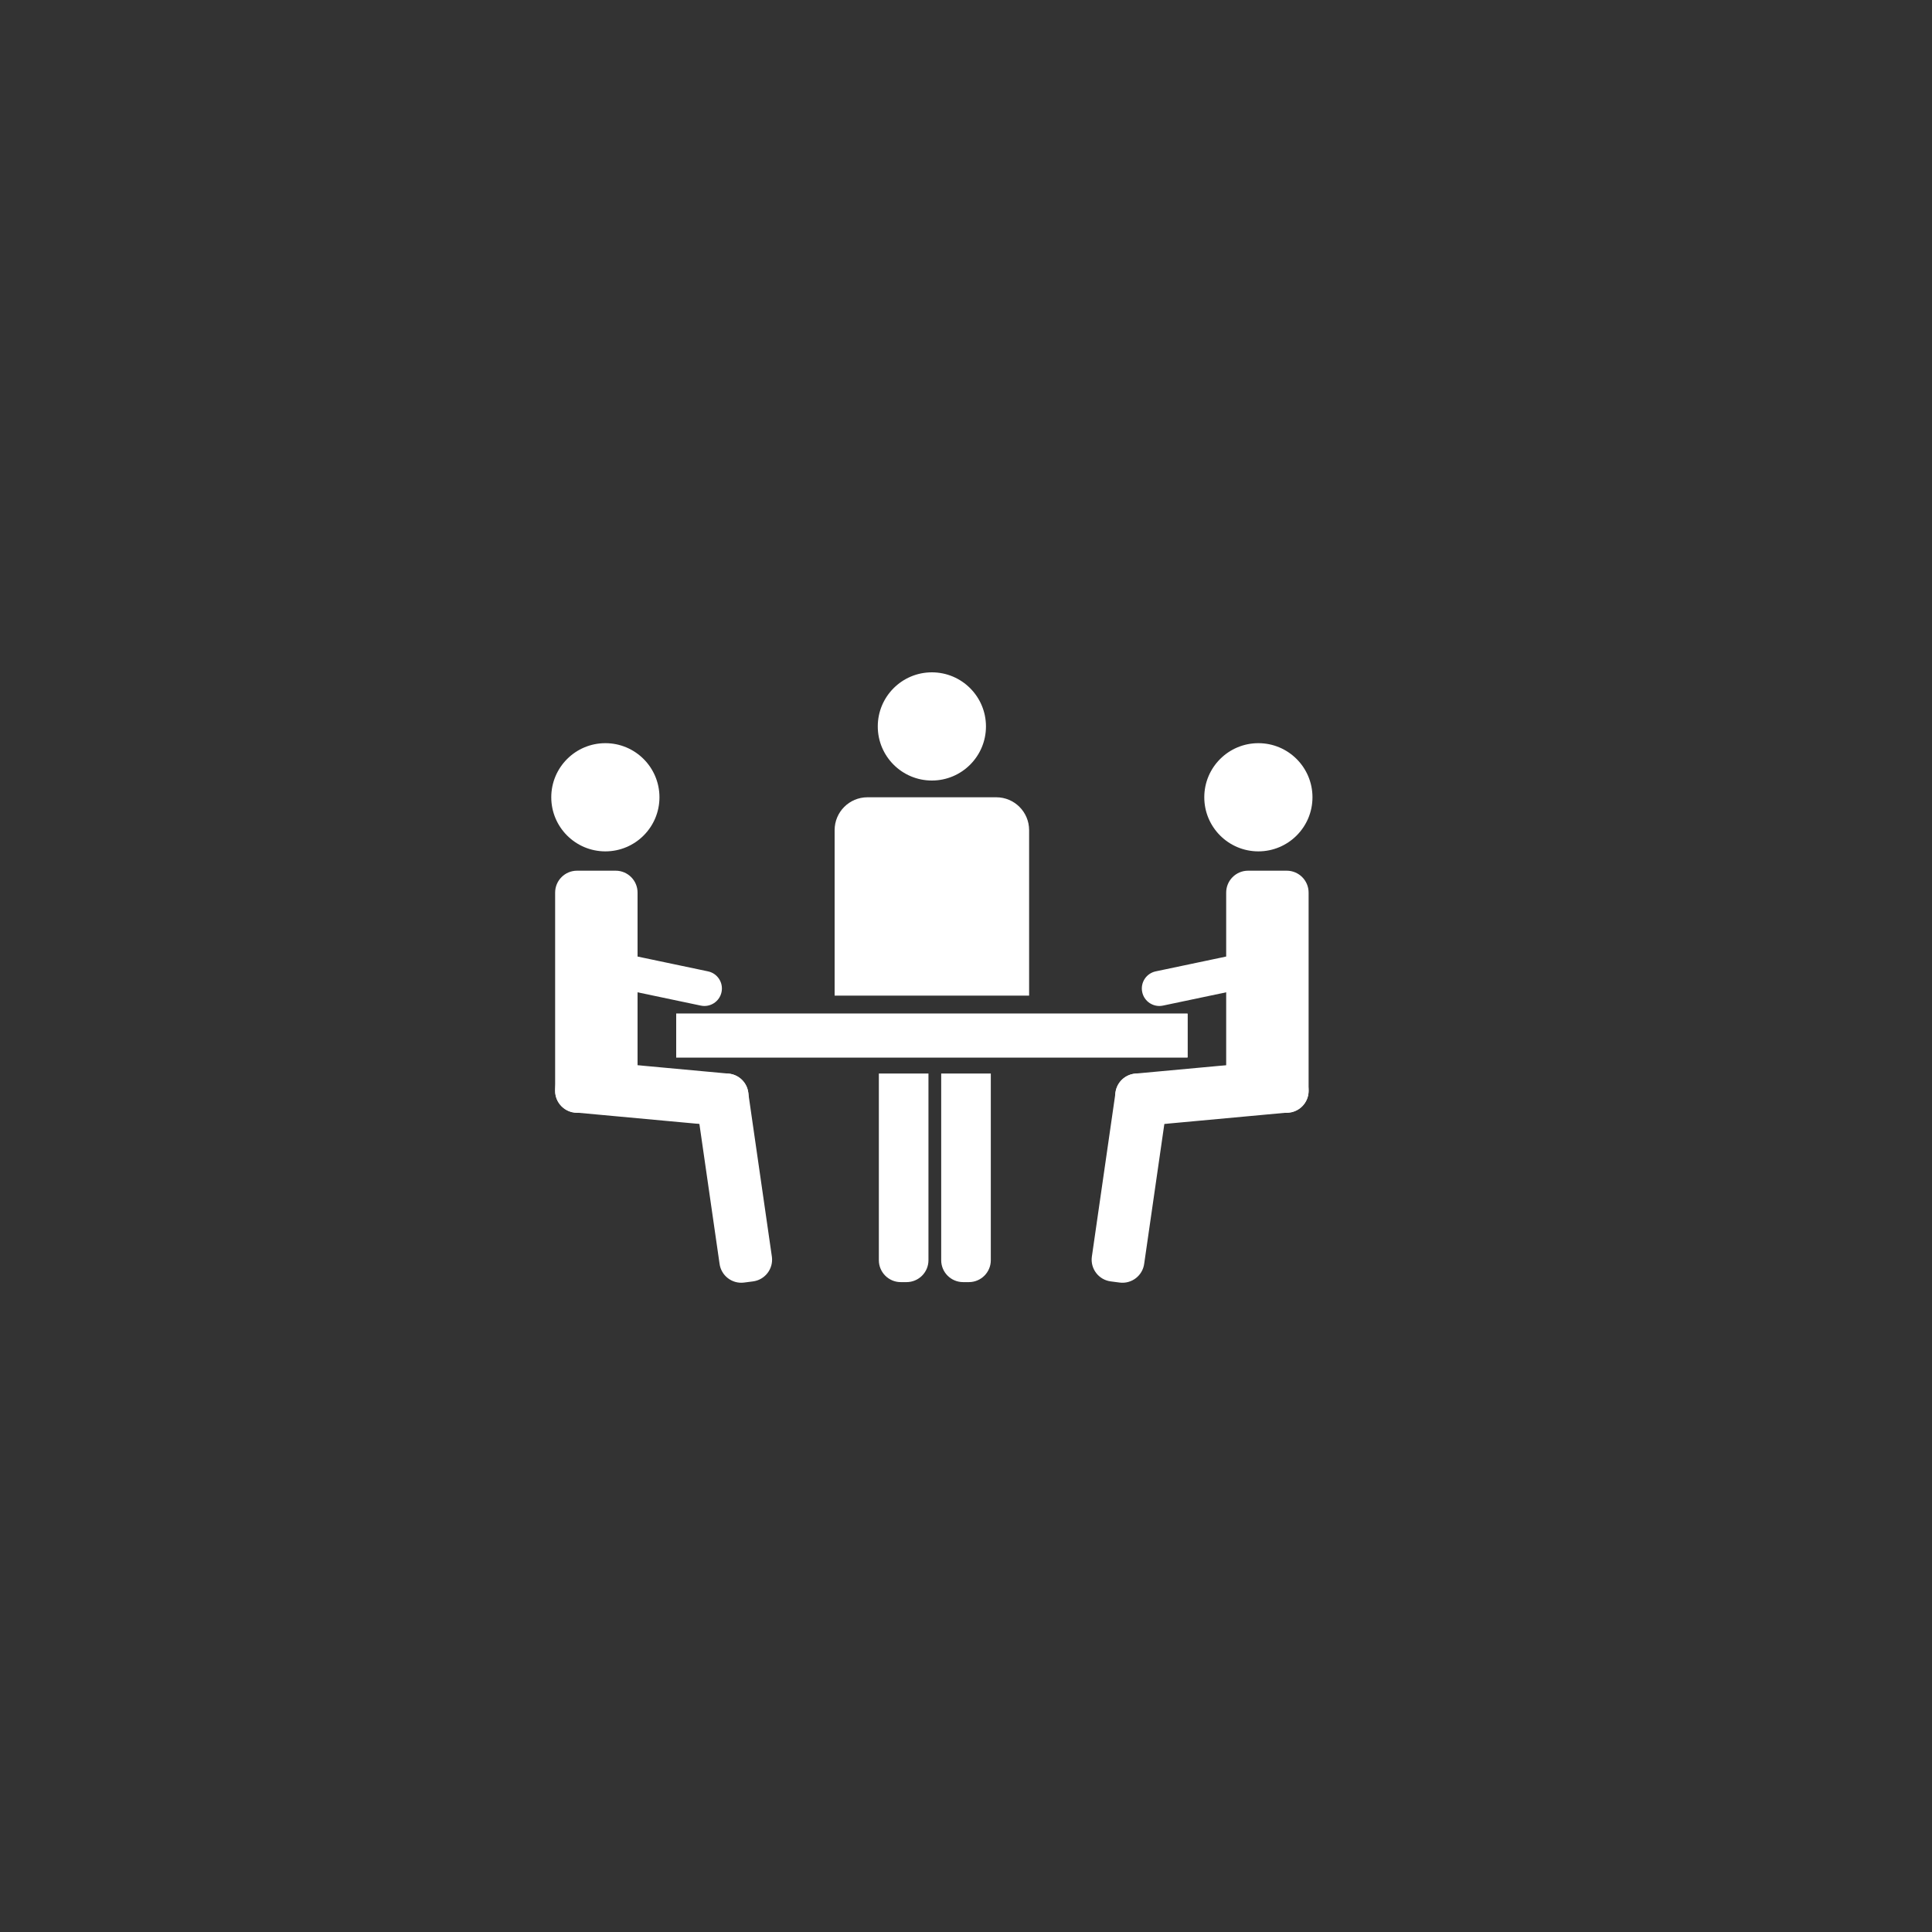 <?xml version="1.0" encoding="utf-8"?>
<!-- Generator: Adobe Illustrator 16.0.0, SVG Export Plug-In . SVG Version: 6.00 Build 0)  -->
<!DOCTYPE svg PUBLIC "-//W3C//DTD SVG 1.1//EN" "http://www.w3.org/Graphics/SVG/1.1/DTD/svg11.dtd">
<svg version="1.1" id="Calque_1" xmlns="http://www.w3.org/2000/svg" xmlns:xlink="http://www.w3.org/1999/xlink" x="0px" y="0px"
	 width="500px" height="500px" viewBox="0 0 500 500" enable-background="new 0 0 500 500" xml:space="preserve">
<rect x="0" y="0" width="500" height="500" fill="#333333" stroke="none"/>
<rect x="175" y="262.334" fill="#FFFFFF" width="132.334" height="11.333"/>
<circle fill="#FFFFFF" cx="156.667" cy="206.333" r="14"/>
<circle fill="#FFFFFF" cx="241.167" cy="188" r="14"/>
<path fill="#FFFFFF" d="M165,282.331c0,3.131-2.538,5.669-5.669,5.669h-9.994c-3.131,0-5.669-2.538-5.669-5.669v-51.328
	c0-3.131,2.538-5.669,5.669-5.669h9.994c3.131,0,5.669,2.538,5.669,5.669V282.331z"/>
<path fill="#FFFFFF" d="M266.334,257.667H216v-42.83c0-4.697,3.807-8.504,8.504-8.504h33.326c4.696,0,8.504,3.807,8.504,8.504
	V257.667z"/>
<path fill="#FFFFFF" d="M199.769,325.274c0.402,3.104-1.789,5.948-4.894,6.351l-2.308,0.299c-3.105,0.402-5.949-1.788-6.351-4.893
	l-6.13-42.509c-0.402-3.104,1.788-5.948,4.894-6.351l2.309-0.299c3.105-0.403,5.949,1.788,6.351,4.893L199.769,325.274z"/>
<path fill="#FFFFFF" d="M148.815,287.908c-3.117-0.287-5.412-3.048-5.124-6.166l0.214-2.317c0.288-3.118,3.048-5.412,6.165-5.125
	l38.499,3.551c3.117,0.288,5.412,3.048,5.125,6.166l-0.214,2.318c-0.287,3.118-3.048,5.412-6.165,5.125L148.815,287.908z"/>
<path fill="#FFFFFF" d="M240.284,326.141c0,3.131-2.538,5.669-5.669,5.669h-1.5c-3.131,0-5.669-2.538-5.669-5.669v-48.315h12.839
	V326.141z"/>
<path fill="#FFFFFF" d="M256.42,326.141c0,3.131-2.539,5.669-5.67,5.669h-1.5c-3.131,0-5.669-2.538-5.669-5.669v-48.315h12.839
	V326.141z"/>
<path fill="#FFFFFF" d="M186.733,256.75c-0.515,2.448-2.916,4.013-5.363,3.499l-25.69-5.401c-2.447-0.516-4.014-2.915-3.499-5.363
	l0,0c0.515-2.447,2.916-4.014,5.363-3.5l25.689,5.403C185.681,251.901,187.247,254.302,186.733,256.75L186.733,256.75z"/>
<g>
	<rect x="175" y="262.334" fill="#FFFFFF" width="132.334" height="11.333"/>
	<circle fill="#FFFFFF" cx="325.667" cy="206.333" r="14"/>
	<path fill="#FFFFFF" d="M317.334,282.331c0,3.131,2.538,5.669,5.67,5.669h9.994c3.131,0,5.669-2.538,5.669-5.669v-51.328
		c0-3.131-2.538-5.669-5.669-5.669h-9.994c-3.132,0-5.67,2.538-5.67,5.669V282.331z"/>
	<path fill="#FFFFFF" d="M282.565,325.274c-0.402,3.104,1.788,5.948,4.894,6.351l2.309,0.299c3.105,0.402,5.948-1.788,6.351-4.893
		l6.131-42.509c0.402-3.104-1.788-5.948-4.894-6.351l-2.309-0.299c-3.105-0.403-5.949,1.788-6.352,4.893L282.565,325.274z"/>
	<path fill="#FFFFFF" d="M333.519,287.908c3.117-0.287,5.412-3.048,5.124-6.166l-0.214-2.317c-0.288-3.118-3.048-5.412-6.165-5.125
		l-38.499,3.551c-3.117,0.288-5.412,3.048-5.124,6.166l0.214,2.318c0.287,3.118,3.048,5.412,6.165,5.125L333.519,287.908z"/>
	<path fill="#FFFFFF" d="M295.602,256.75c0.515,2.448,2.916,4.013,5.363,3.499l25.689-5.401c2.447-0.516,4.014-2.915,3.499-5.363
		l0,0c-0.515-2.447-2.915-4.014-5.363-3.5l-25.689,5.403C296.653,251.901,295.087,254.302,295.602,256.75L295.602,256.75z"/>
</g>
</svg>
